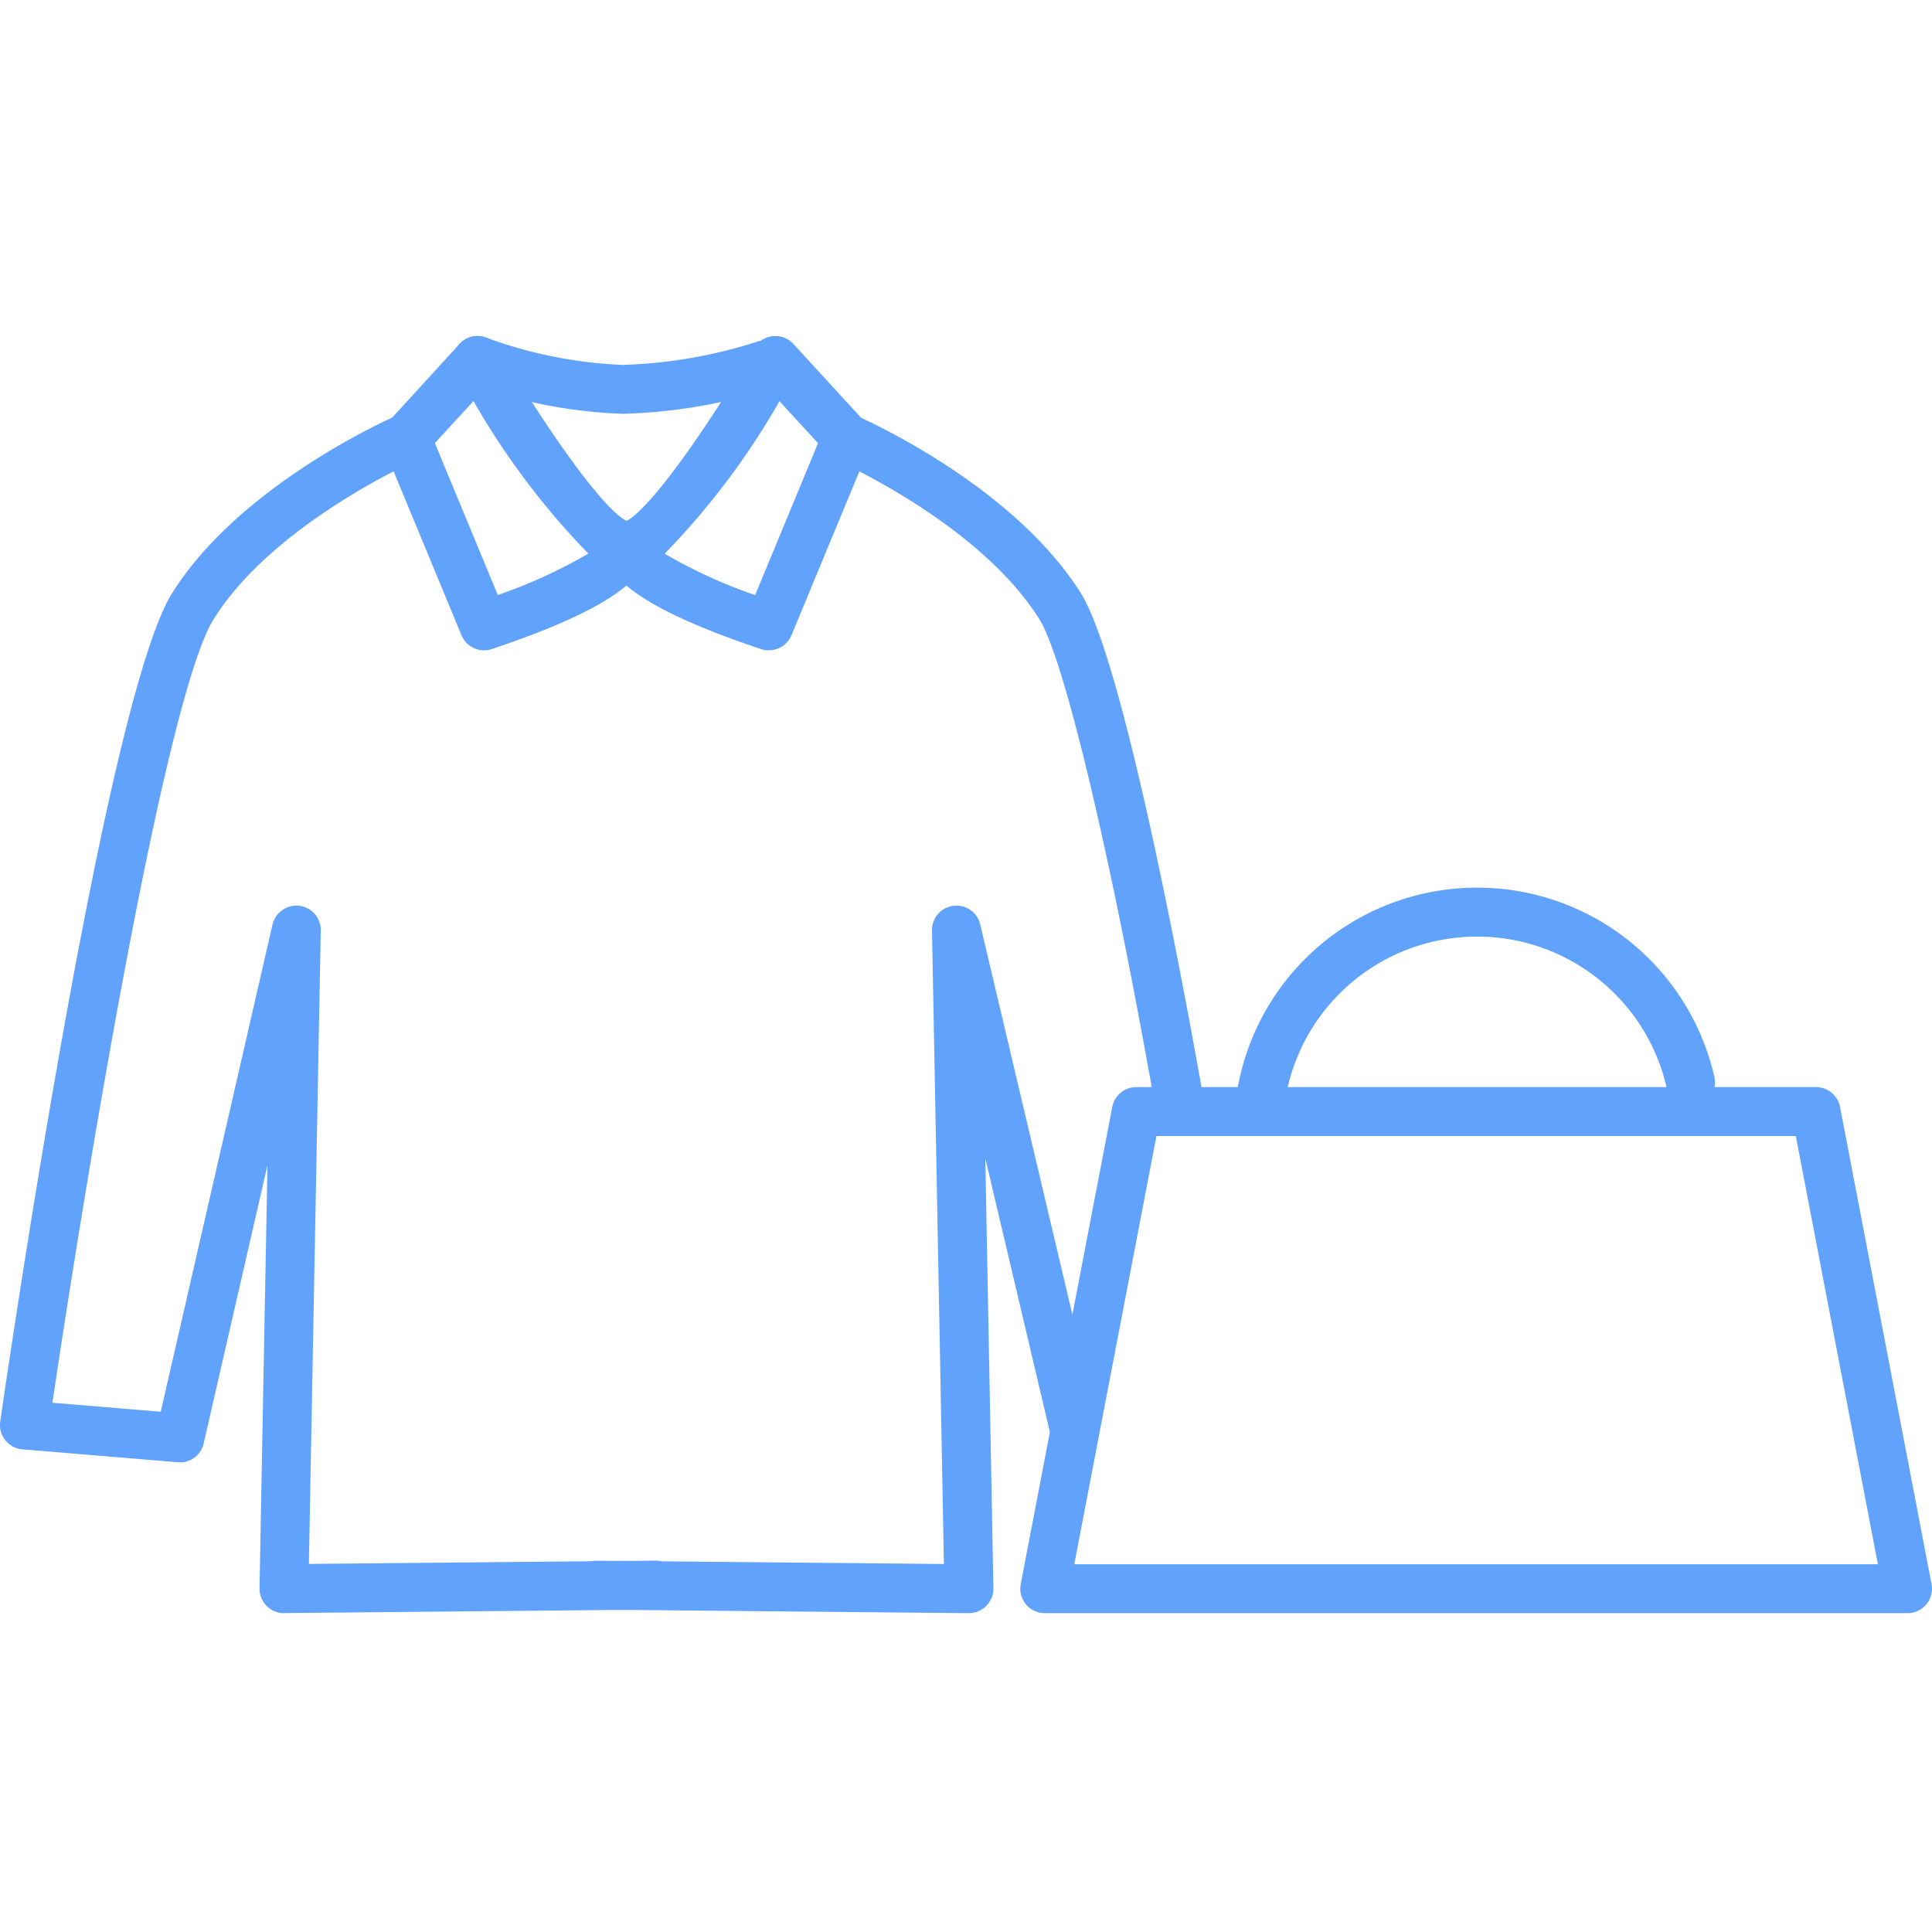 <svg xmlns="http://www.w3.org/2000/svg" xmlns:xlink="http://www.w3.org/1999/xlink" width="69" height="69" viewBox="0 0 69 69">
  <defs>
    <clipPath id="clip-path">
      <rect id="長方形_5275" data-name="長方形 5275" width="69" height="69" transform="translate(-688 -21428)" fill="#fff" stroke="#707070" stroke-width="1"/>
    </clipPath>
    <clipPath id="clip-path-2">
      <rect id="長方形_4703" data-name="長方形 4703" width="69" height="45.614" fill="#61a3fc"/>
    </clipPath>
  </defs>
  <g id="グループ_11359" data-name="グループ 11359" transform="translate(688 21428)">
    <g id="マスクグループ_2" data-name="マスクグループ 2" clip-path="url(#clip-path)">
      <g id="グループ_11351" data-name="グループ 11351" transform="translate(-688 -21416)">
        <g id="グループ_9332" data-name="グループ 9332" transform="translate(0 0)" clip-path="url(#clip-path-2)">
          <path id="パス_36429" data-name="パス 36429" d="M17.824,11.226a.872.872,0,0,1-.807-.54l-2.774-6.7a.872.872,0,0,1,.164-.924L16.949.284a.862.862,0,0,1,.737-.278.871.871,0,0,1,.661.429C19.554,2.5,21.851,6,22.881,6.589a1.252,1.252,0,0,1,.7,1.235c-.038.392-.157,1.582-5.483,3.357a.891.891,0,0,1-.276.044m-1.754-7.4,2.246,5.427a18.363,18.363,0,0,0,3.234-1.481,27.052,27.052,0,0,1-4.1-5.447Z" transform="translate(-0.536 0)" fill="#61a3fc"/>
          <path id="パス_36430" data-name="パス 36430" d="M10.142,45.723a.876.876,0,0,1-.874-.89l.284-15.105L7.274,39.658a.861.861,0,0,1-.924.674L.8,39.871a.873.873,0,0,1-.792-.995C.391,36.243,3.8,13.052,6.143,9.3c2.429-3.884,7.795-6.249,8.022-6.348a.873.873,0,0,1,.7,1.6c-.05.022-5.1,2.253-7.236,5.673C5.883,13.019,3.006,30.559,1.873,38.207l3.867.322,3.992-17.4a.886.886,0,0,1,.957-.672.873.873,0,0,1,.767.883l-.424,22.623,12.4-.117h.009a.874.874,0,0,1,.009,1.747l-13.3.126Z" transform="translate(0 -0.109)" fill="#61a3fc"/>
          <path id="パス_36431" data-name="パス 36431" d="M28.313,11.227a.9.9,0,0,1-.277-.045c-5.327-1.775-5.444-2.965-5.482-3.356a1.25,1.25,0,0,1,.7-1.235C24.286,6,26.583,2.5,27.79.435a.873.873,0,0,1,1.4-.15l2.543,2.774a.871.871,0,0,1,.164.924l-2.775,6.7a.873.873,0,0,1-.806.541M24.588,7.774a18.293,18.293,0,0,0,3.234,1.481l2.246-5.427-1.376-1.5a26.981,26.981,0,0,1-4.1,5.446" transform="translate(-0.853 0)" fill="#61a3fc"/>
          <path id="パス_36432" data-name="パス 36432" d="M35.408,46.413H35.4l-13.3-.126A.874.874,0,0,1,22.1,44.54h.009l12.405.117-.425-22.623a.873.873,0,0,1,1.723-.216L40,39.551a.874.874,0,0,1-1.7.4l-2.307-9.78.289,15.351a.876.876,0,0,1-.875.89" transform="translate(-0.803 -0.8)" fill="#61a3fc"/>
          <path id="パス_36433" data-name="パス 36433" d="M43.225,28.1a.874.874,0,0,1-.859-.722c-1.568-8.853-3.212-15.745-4.089-17.149-2.138-3.421-7.186-5.651-7.237-5.674a.874.874,0,0,1,.7-1.6c.227.1,5.593,2.465,8.021,6.349,1.529,2.445,3.7,14.22,4.329,17.771a.873.873,0,0,1-.708,1.011.831.831,0,0,1-.153.014" transform="translate(-1.154 -0.109)" fill="#61a3fc"/>
          <path id="パス_36434" data-name="パス 36434" d="M22.884,2.779A17.521,17.521,0,0,1,17.378,1.69.873.873,0,0,1,18.006.06a15.986,15.986,0,0,0,4.877.972A17.464,17.464,0,0,0,27.709.194a.874.874,0,0,1,.564,1.654,19,19,0,0,1-5.389.93" transform="translate(-0.636 0)" fill="#61a3fc"/>
          <path id="パス_36435" data-name="パス 36435" d="M69.56,46.668H38.745a.874.874,0,0,1-.857-1.038l3.268-17.041a.874.874,0,0,1,.858-.709H66.292a.874.874,0,0,1,.857.709L70.417,45.63a.874.874,0,0,1-.857,1.038M39.8,44.921H68.5L65.569,29.627H42.735Z" transform="translate(-1.433 -1.055)" fill="#61a3fc"/>
          <path id="パス_36436" data-name="パス 36436" d="M46.8,28.662a.918.918,0,0,1-.135-.011.873.873,0,0,1-.729-1,8.69,8.69,0,0,1,17.026-.432.874.874,0,1,1-1.71.359,6.944,6.944,0,0,0-13.59.34.874.874,0,0,1-.862.741" transform="translate(-1.738 -0.775)" fill="#61a3fc"/>
        </g>
      </g>
    </g>
  </g>
</svg>
